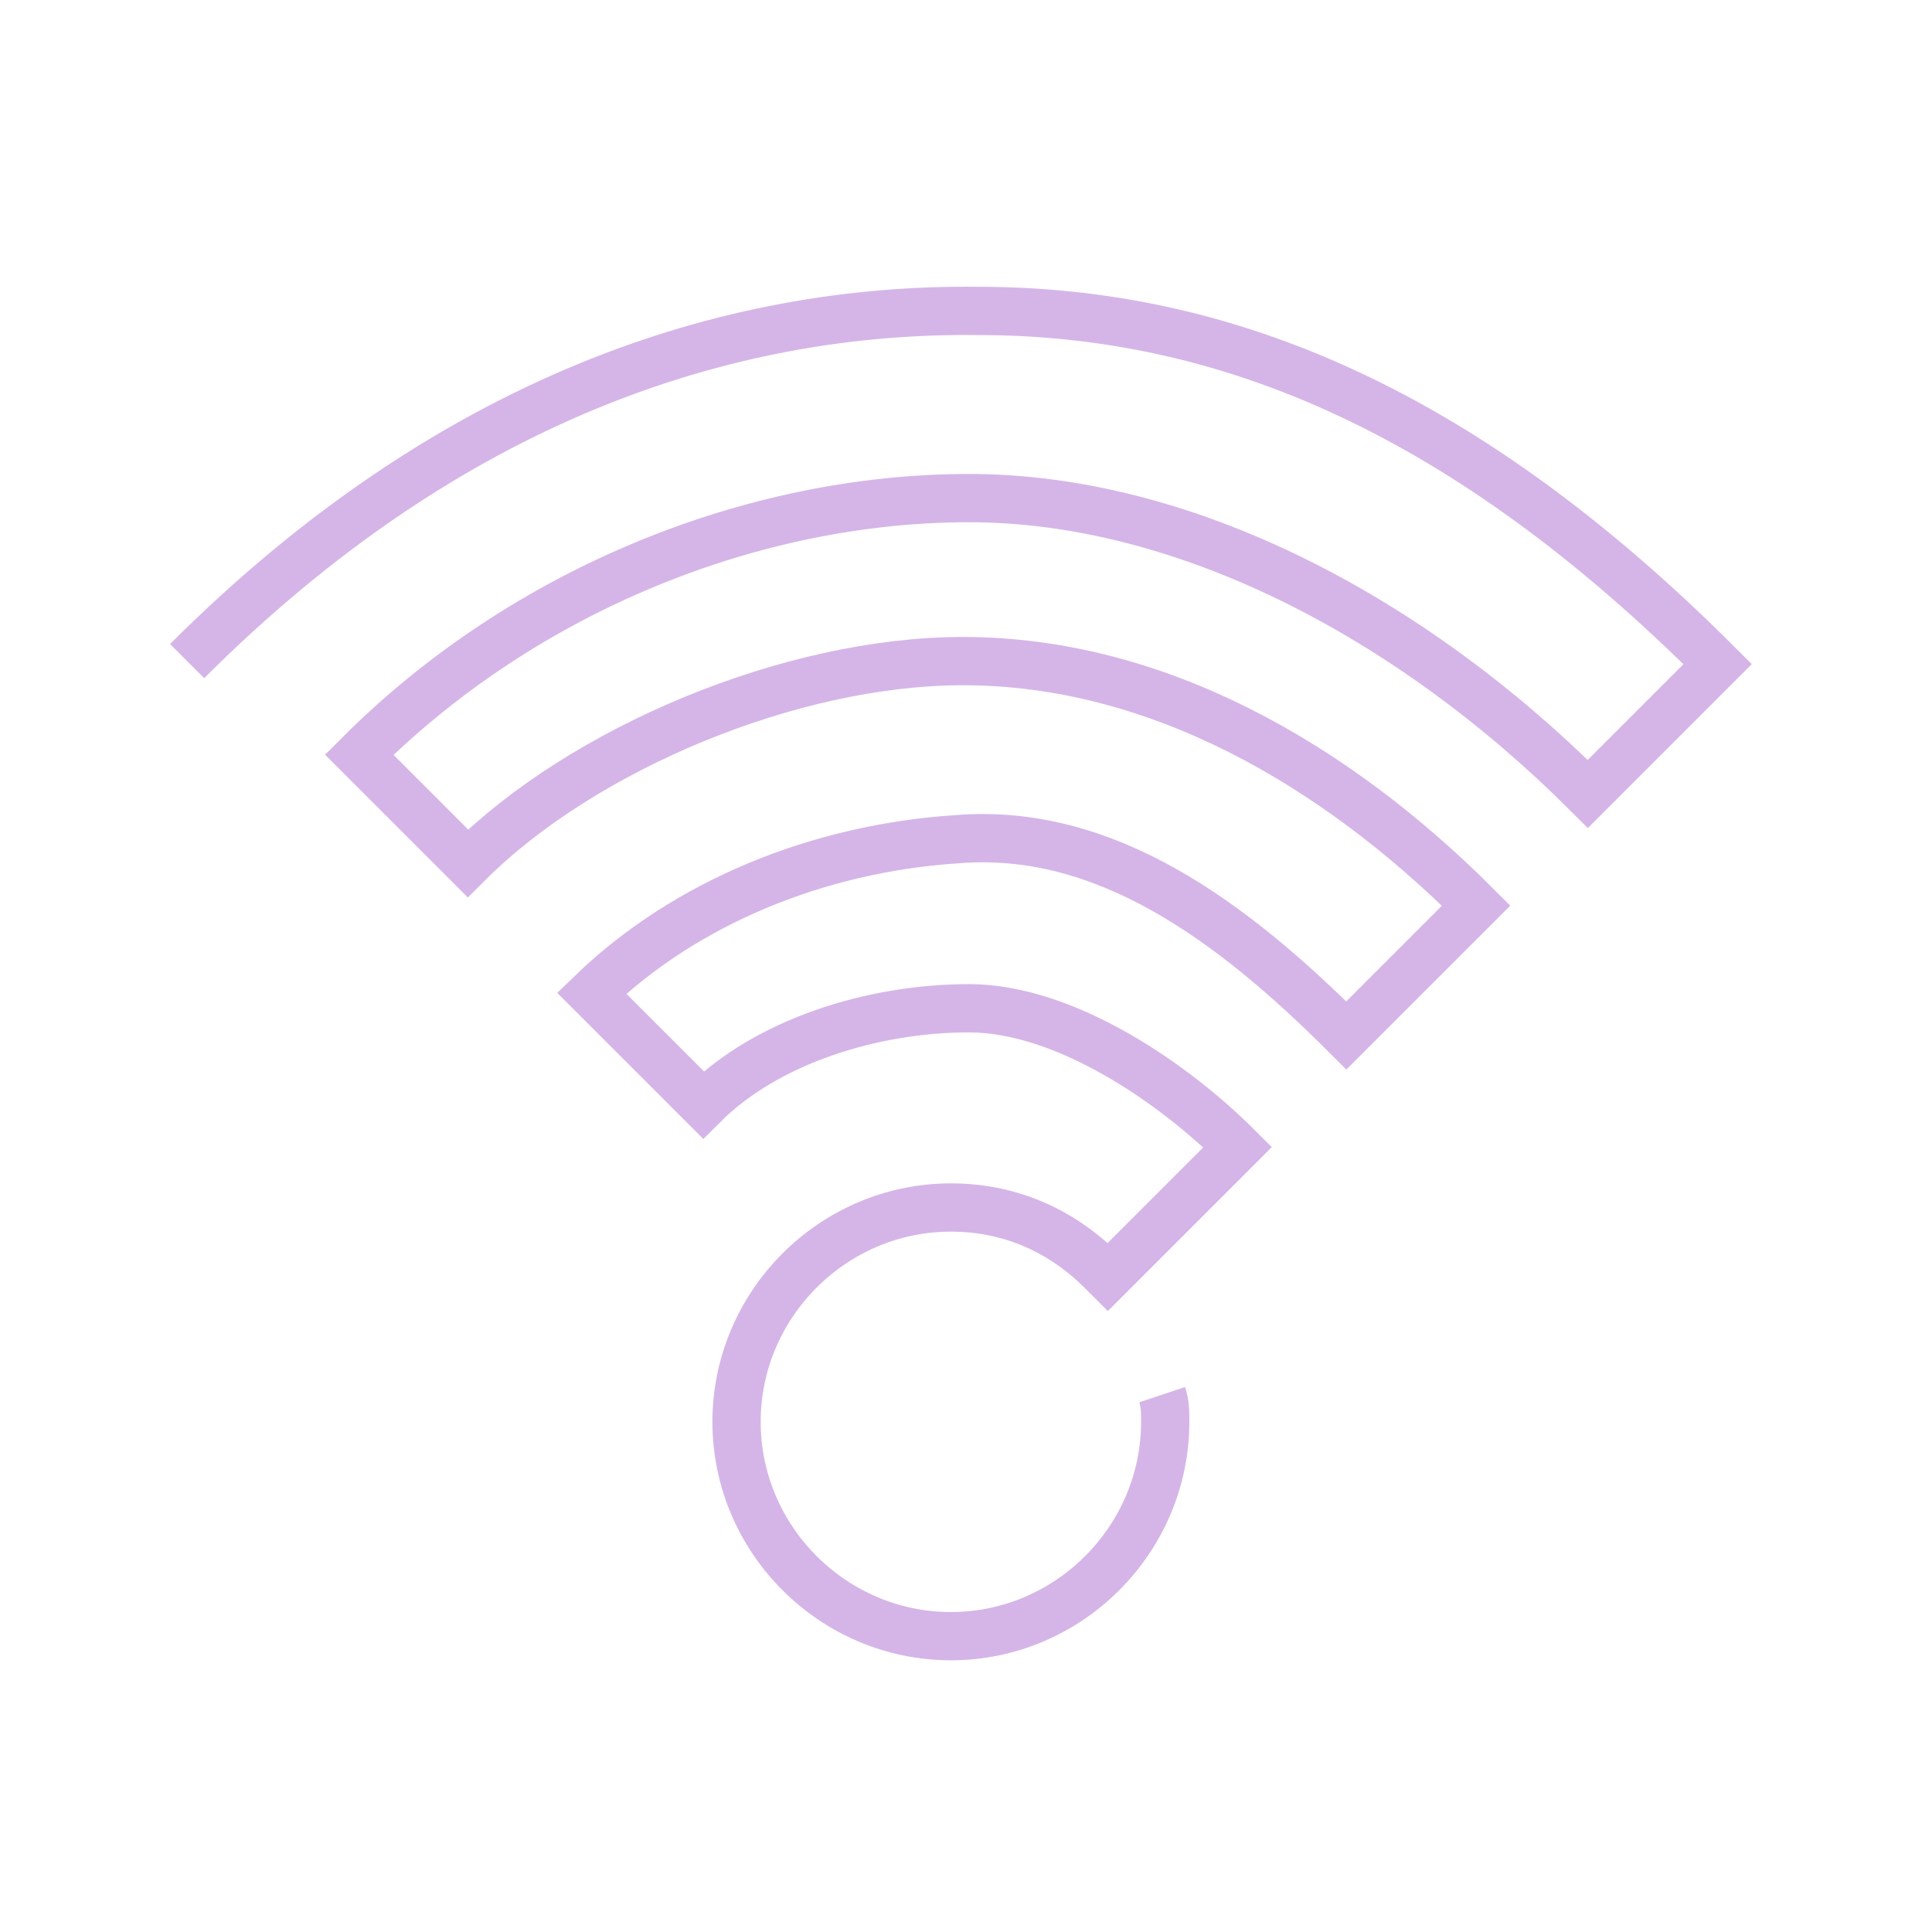 <svg width="64" height="64" viewBox="0 0 64 64" fill="none" xmlns="http://www.w3.org/2000/svg">
<path d="M6.199 21.9C14.899 13.2 24.099 10.2 32.399 10.3C40.699 10.3 48.599 13.7 56.899 22L52.599 26.3C46.699 20.4 39.199 16.5 32.099 16.5C24.999 16.5 17.399 19.5 11.899 25L15.499 28.6C19.299 24.8 26.199 21.9 31.899 21.9C38.299 21.9 44.199 25.3 48.899 30L44.599 34.3C40.799 30.5 36.599 27.4 31.699 27.8C27.099 28.1 22.699 29.9 19.599 32.9L23.299 36.6C25.399 34.5 28.899 33.4 32.099 33.4C35.299 33.4 38.899 35.9 40.999 38L40.099 38.9L36.699 42.3L36.499 42.1C35.199 40.8 33.499 40 31.499 40C27.599 40 24.399 43.2 24.399 47.1C24.399 51 27.599 54.2 31.499 54.2C35.399 54.2 38.599 51 38.599 47.1C38.599 46.8 38.599 46.5 38.499 46.2" stroke="#D5B5E7" stroke-width="1.599" stroke-miterlimit="10"/>
</svg>
